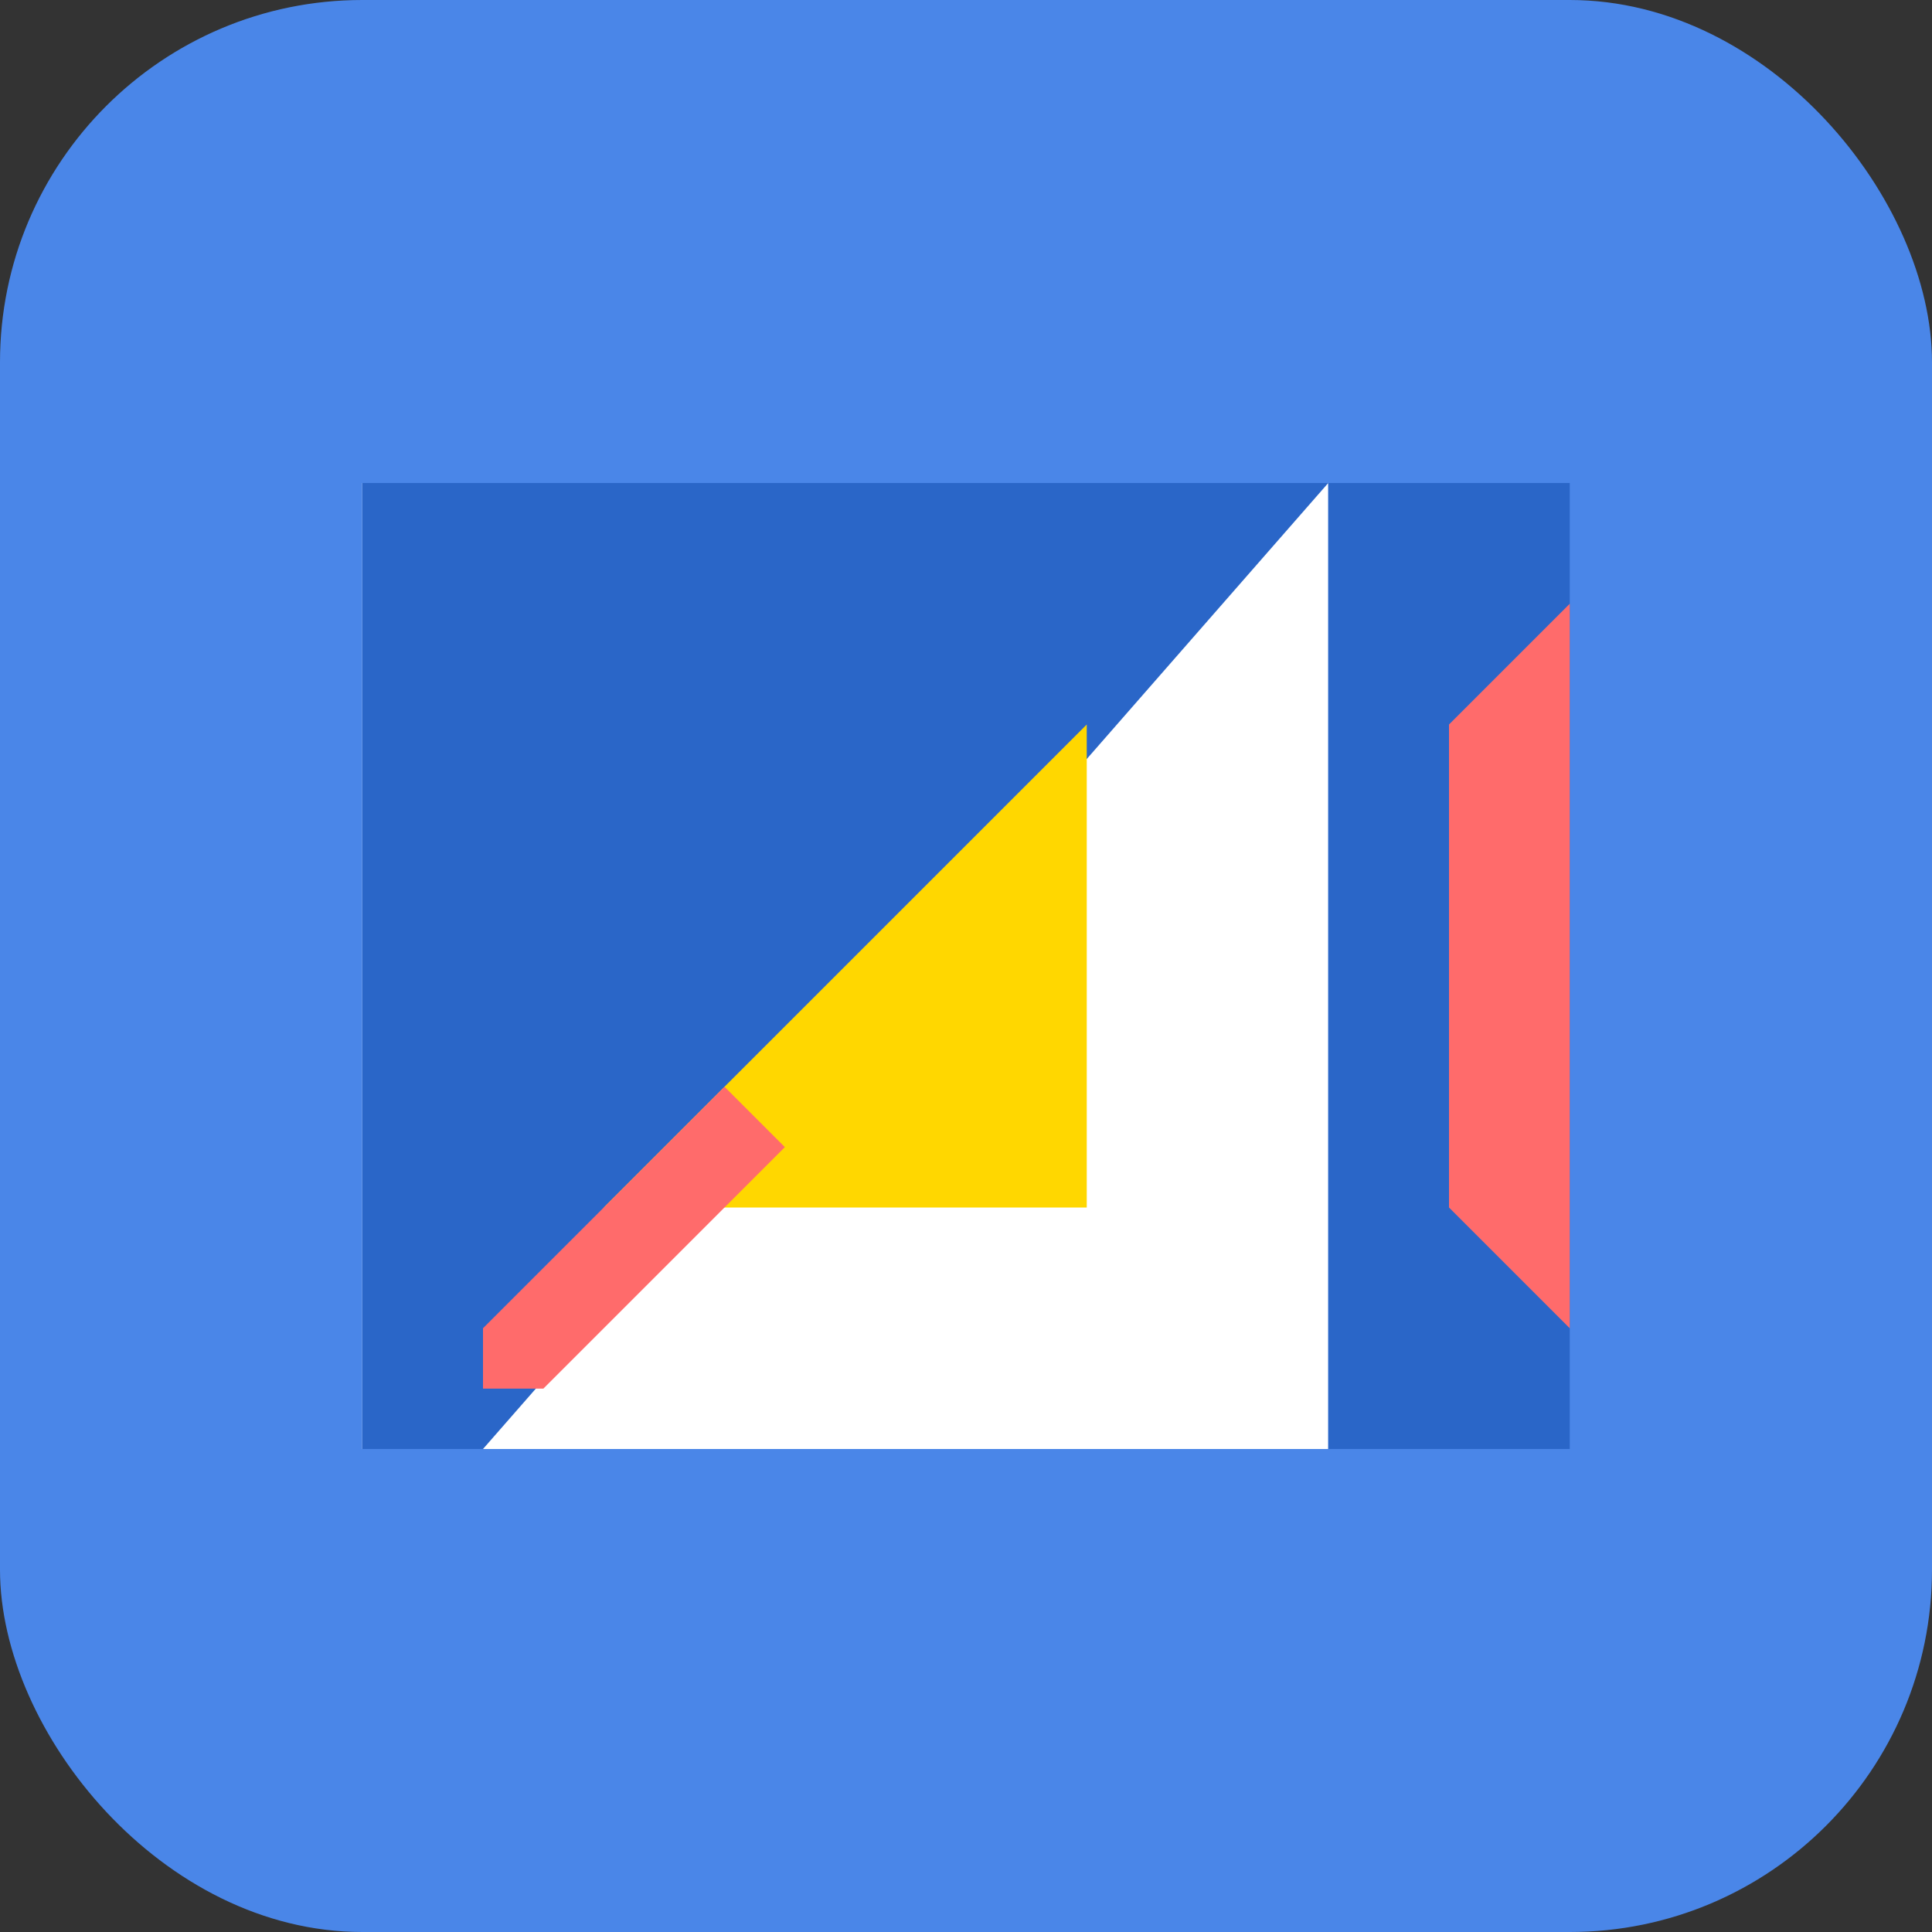 <svg xmlns="http://www.w3.org/2000/svg" viewBox="0 0 32 32">
  <rect x="0" y="0" width="32" height="32" fill="#333333" stroke="none"/>
  <rect width="32" height="32" fill="#4a86e8" rx="6" ry="6"/>
  <path d="M6 8h16v16H6z" fill="#fff"/>
  <path d="M22 8v16h4V8h-4zM6 8v16h2L22 8H6z" fill="#2a66c8"/>
  <path d="M18 12l-8 8h8v-8z" fill="#ffd700"/>
  <path d="M26 10l-2 2v8l2 2V10zM9 23l4-4-1-1-4 4v1h1z" fill="#ff6b6b"/>
</svg>